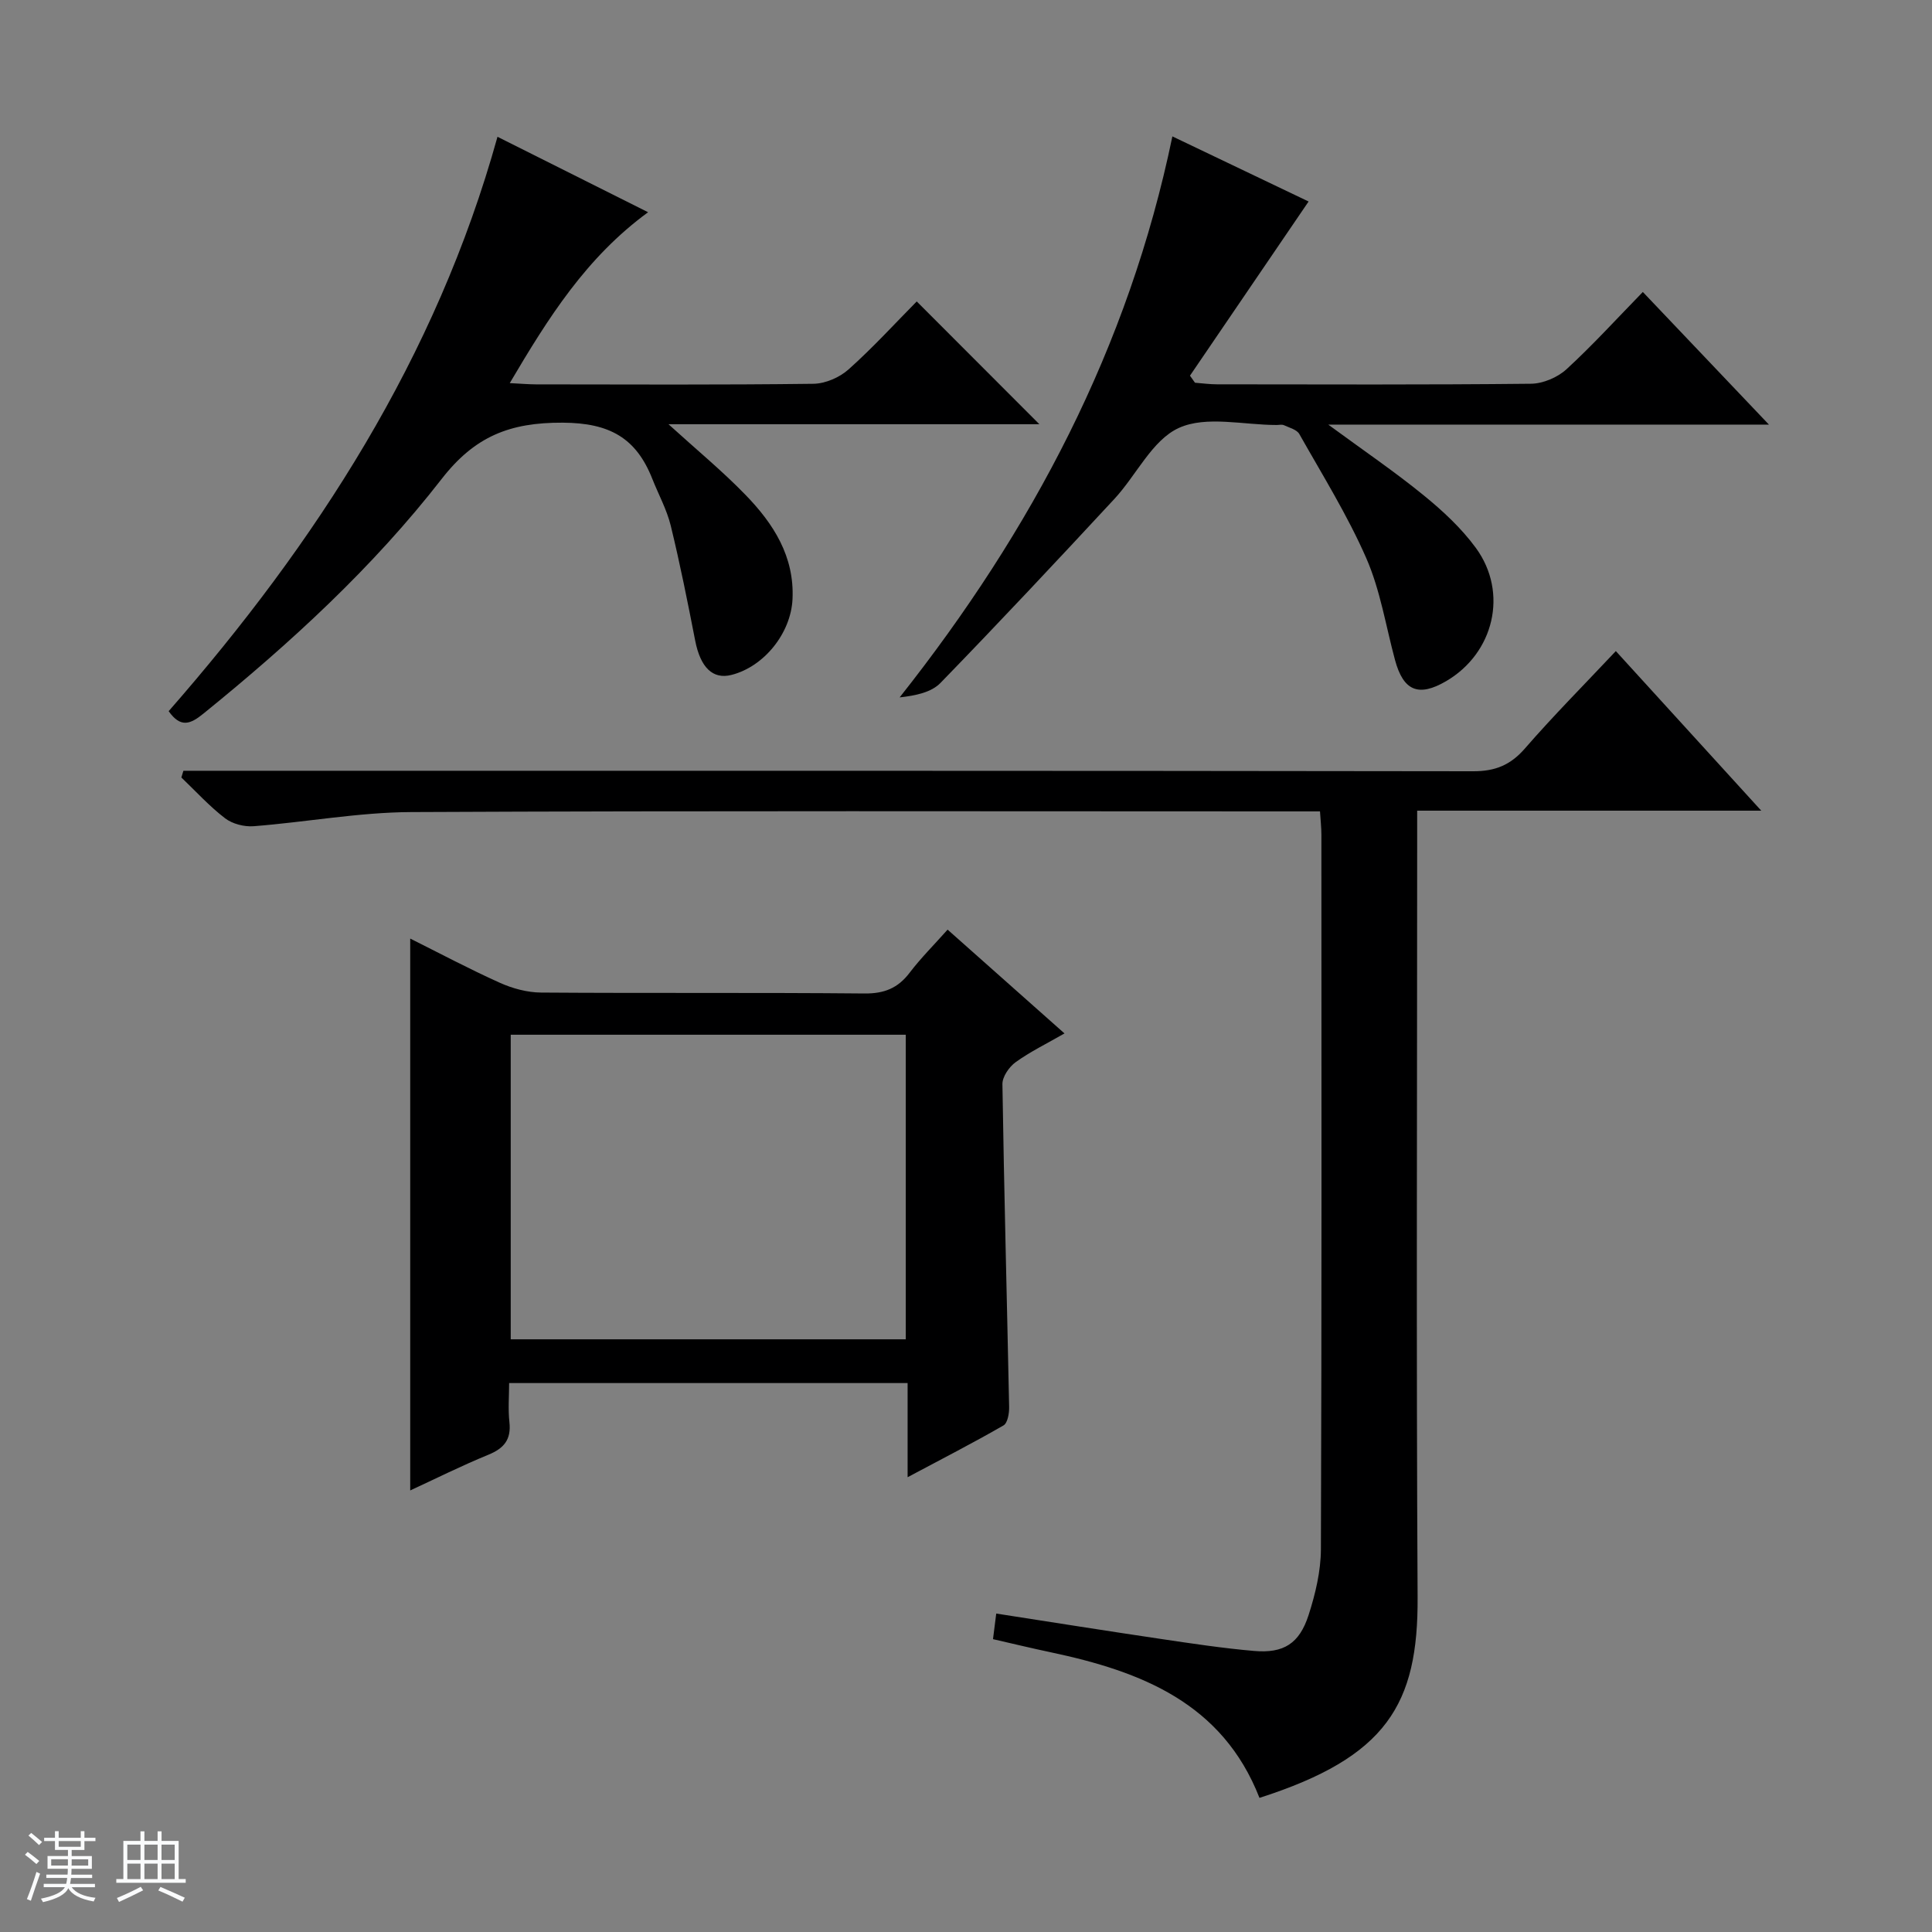 <svg enable-background="new 0 0 400 400" viewBox="0 0 400 400" xmlns="http://www.w3.org/2000/svg"><rect x="0" y="0" width="400" height="400" fill="#808080" stroke="none"/><path d="m5.17 384 .56-.58c.85.61 1.65 1.24 2.4 1.87l-.59.64c-.84-.73-1.63-1.38-2.37-1.93m1.22 9.53-.82-.34c.71-1.76 1.37-3.64 1.98-5.63.24.13.5.25.76.36-.6 1.67-1.24 3.54-1.92 5.61m-.5-13.5.57-.54c.56.44 1.31 1.06 2.26 1.87l-.64.64c-.68-.66-1.41-1.32-2.19-1.97m3.25.46h2.24v-1.36h.77v1.36h4.57v-1.36h.76v1.36h2.28v.69h-2.28v1.84h-2.64v1.26h4.18v2.64h-4.21c0 .45-.02.86-.05 1.21h4.32v.69h-4.38c-.04.34-.1.75-.19 1.22h5.15v.69h-4.82c.87 1.19 2.51 1.92 4.93 2.19-.17.31-.3.57-.37.76-2.77-.49-4.52-1.41-5.26-2.76-.56 1.26-2.3 2.23-5.24 2.9-.12-.24-.26-.48-.43-.72 2.73-.55 4.38-1.34 4.96-2.38h-4.38v-.69h4.65c.1-.38.17-.79.21-1.22h-4.32v-.69h4.4c.03-.34.05-.75.05-1.21h-4.2v-2.64h4.23v-1.26h-2.69v-1.84h-2.24zm1.46 4.46v1.29h3.45c.01-.4.02-.57.01-.53v-.32-.45h-3.46zm1.55-2.59h4.57v-1.19h-4.57zm6.11 2.59h-3.42v.77c-.01.19-.01.37-.02.53h3.44z" fill="#fafbfc"/><path d="m32.63 379.16h.82v1.98h3.54v7.89h1.46v.78h-14.37v-.78h1.46v-7.89h3.54v-1.98h.82v1.98h2.73zm-3.49 11.48.5.73c-1.61.82-3.28 1.63-5 2.41-.13-.27-.28-.55-.44-.82 1.75-.72 3.4-1.49 4.94-2.32m-2.78-5.55h2.73v-3.18h-2.73zm0 3.95h2.73v-3.2h-2.73zm3.54-3.95h2.73v-3.18h-2.73zm0 3.95h2.73v-3.2h-2.73zm7.89 4.68c-1.84-.92-3.51-1.7-5.02-2.32l.45-.73c1.89.8 3.57 1.55 5.04 2.23zm-1.62-11.81h-2.73v3.18h2.73zm-2.73 7.13h2.73v-3.2h-2.73v3.19z" fill="#fafbfc"/><g fill="#000001"><path d="m334.54 134.8c9.96 10.93 19.68 21.59 30.11 33.04-24.2 0-47.4 0-71.24 0v6.87c0 51.99-.2 103.98.09 155.96.13 22.19-6.37 33.11-32.74 41.56-7.68-19.65-24.51-26.18-43.16-30.13-3.88-.82-7.74-1.75-12.01-2.73.22-1.74.42-3.29.67-5.3 11.6 1.8 22.84 3.59 34.11 5.26 6.4.95 12.82 1.92 19.26 2.48 6.13.53 9.39-1.5 11.31-7.46 1.4-4.36 2.52-9.04 2.54-13.59.18-49.32.11-98.64.1-147.96 0-1.46-.17-2.93-.29-4.81-2.26 0-4.22 0-6.18 0-60.65 0-121.3-.15-181.96.14-10.88.05-21.75 2.08-32.64 2.93-1.95.15-4.4-.48-5.92-1.65-3.26-2.5-6.06-5.59-9.04-8.44.14-.46.28-.92.42-1.39h5.6c87.15 0 174.29-.03 261.44.1 4.59.01 7.74-1.3 10.73-4.74 5.88-6.77 12.22-13.15 18.8-20.14z"/><path d="m196.19 192.47c8.25 7.32 15.95 14.16 24.2 21.49-3.7 2.13-7.1 3.78-10.11 5.95-1.35.97-2.76 3.02-2.74 4.55.34 22.28.94 44.55 1.39 66.83.03 1.31-.31 3.34-1.17 3.83-6.28 3.62-12.74 6.93-19.85 10.72 0-6.97 0-13.05 0-19.49-27.51 0-54.58 0-82.5 0 0 2.61-.24 5.38.06 8.1.39 3.58-1.1 5.4-4.34 6.73-5.66 2.32-11.15 5.07-16.2 7.4 0-38.05 0-76.08 0-114.26 5.87 2.93 12.13 6.26 18.57 9.16 2.63 1.18 5.67 2 8.52 2.02 22.32.16 44.65-.02 66.97.19 4.08.04 6.92-1.1 9.35-4.31 2.3-3.02 5.01-5.72 7.85-8.91zm-8.66 84.82c0-21.35 0-42.09 0-63.06-27.36 0-54.43 0-81.79 0v63.06z"/><path d="m103 28.32c10.68 5.35 20.68 10.36 31.18 15.62-12.81 9.37-20.64 21.82-28.64 35.38 2.27.11 3.83.25 5.39.26 19.15.02 38.31.12 57.46-.12 2.48-.03 5.44-1.31 7.31-2.99 5.06-4.52 9.65-9.56 14.1-14.06 8.61 8.62 16.82 16.84 25.39 25.42-25.42 0-50.71 0-76.79 0 5.82 5.29 11.16 9.69 15.94 14.62 5.78 5.95 10.17 12.74 9.74 21.62-.34 7.02-5.87 13.94-12.62 15.66-3.9 1-6.45-1.56-7.53-7.1-1.55-7.96-3.14-15.92-5.06-23.8-.82-3.34-2.54-6.46-3.82-9.7-3.34-8.44-8.81-11.57-18.54-11.62-10.98-.06-18.24 2.86-25.06 11.64-14.23 18.31-31.31 33.99-49.34 48.6-2.65 2.15-4.69 3.04-7.19-.51 30.51-34.87 55.38-73.21 68.08-118.92z"/><path d="m242.73 28.24c10.53 5.03 19.93 9.53 28.2 13.48-8.22 12.07-16.39 24.06-24.56 36.06.35.49.69.97 1.04 1.46 1.53.12 3.05.33 4.58.33 21.67.02 43.33.11 64.99-.12 2.49-.03 5.48-1.3 7.33-2.99 5.39-4.94 10.33-10.38 15.82-16.01 8.65 9.09 16.93 17.81 26.11 27.46-30.82 0-60.45 0-91.24 0 7.3 5.36 13.73 9.73 19.72 14.61 3.97 3.23 7.85 6.83 10.85 10.93 6.77 9.28 3.73 21.8-6.17 27.58-5.71 3.33-8.85 2.02-10.58-4.39-1.9-7.04-3.04-14.42-5.93-21.04-3.89-8.9-9.09-17.25-13.88-25.74-.52-.92-2.07-1.31-3.19-1.83-.41-.19-.99-.04-1.49-.04-6.83.01-14.56-1.97-20.24.6-5.54 2.5-8.81 9.8-13.38 14.72-11.88 12.81-23.83 25.56-36 38.09-1.89 1.94-5.08 2.61-8.45 2.99 27.38-34.6 47.4-72.37 56.47-116.15z"/></g></svg>